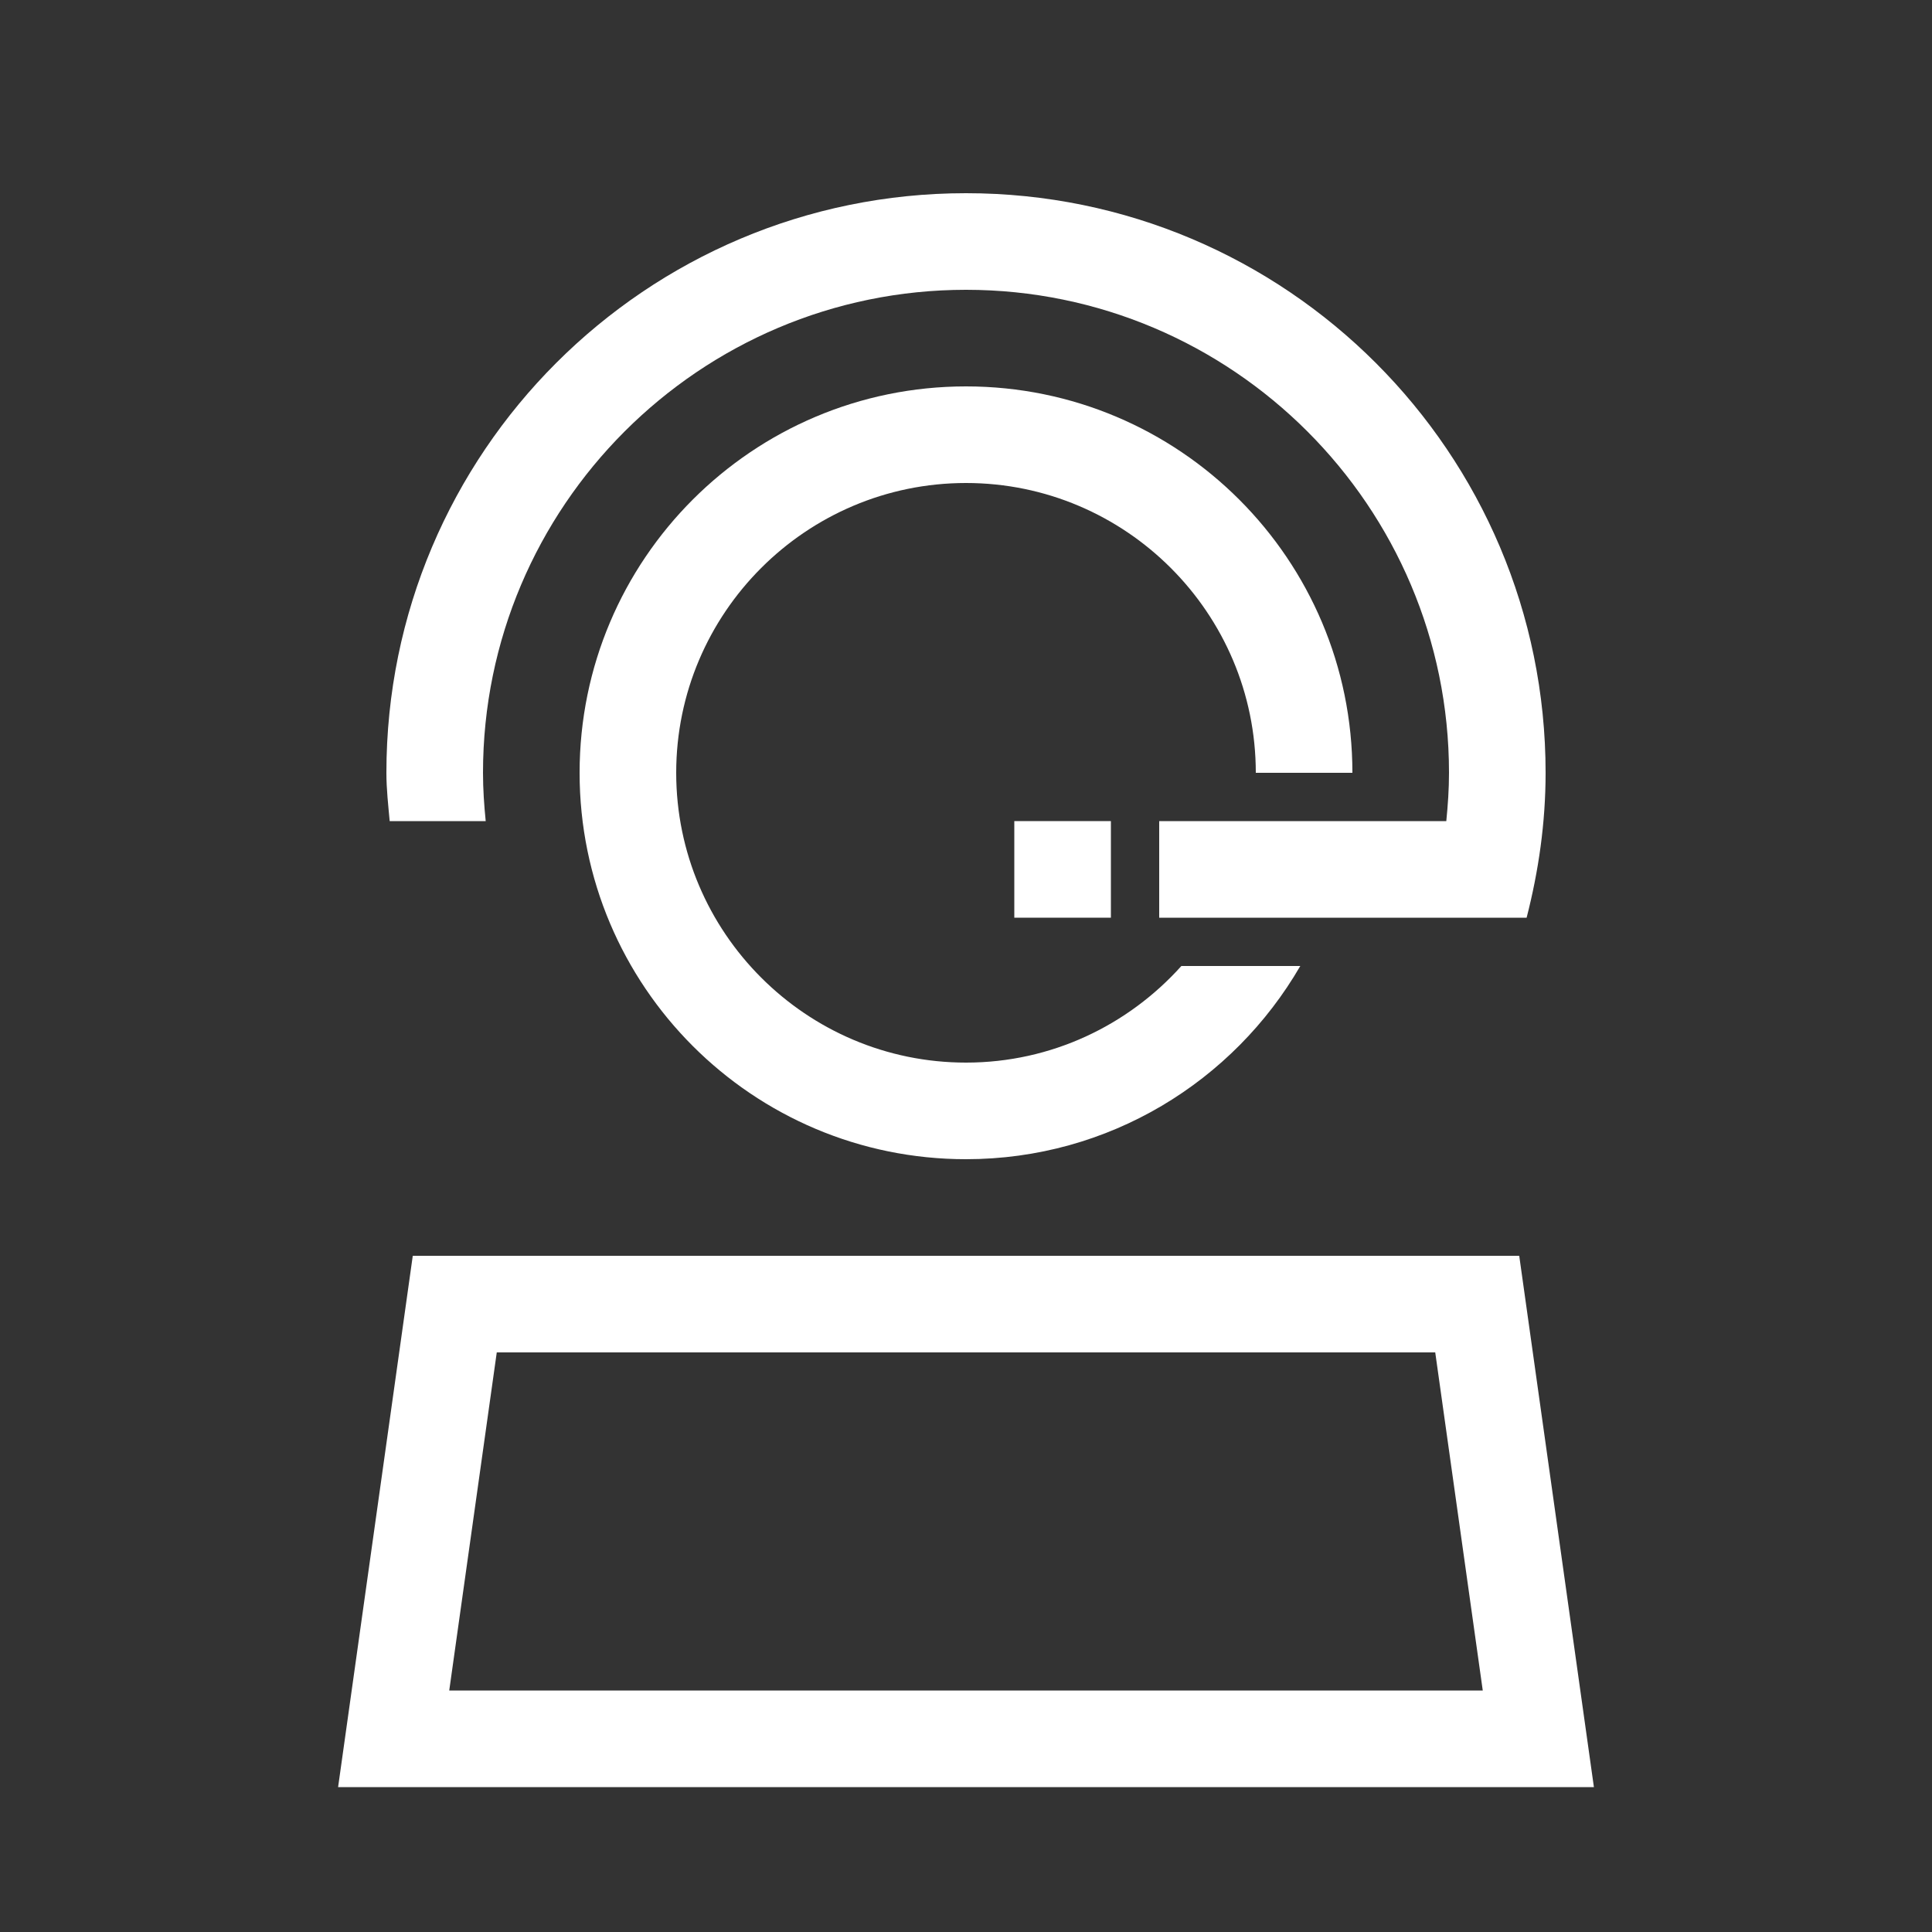 <?xml version="1.0" encoding="UTF-8" standalone="yes"?>
<svg version="1.1" id="New_x5F_vector" xmlns="http://www.w3.org/2000/svg" xmlns:xlink="http://www.w3.org/1999/xlink" x="0px" y="0px" viewBox="0 0 40 40" style="enable-background:new 0 0 40 40;" xml:space="preserve">
  <rect x="0" y="0" width="40" height="40" fill="#333333" stroke="none"/>
  <rect class="bs_il_svg_background" x="0" y="0" width="100%" height="100%" fill="none"/>
  <g class="bs_il_svg_fill" fill="white">
    <rect x="21" y="17" width="2" height="2"/>
    <g>
      <path d="M29.715,28l0.984,7H9.301l0.984-7h0.261h18.908H29.715 M31.454,26h-2H10.546h-2L7,37&#xA;&#x9;&#x9;h2h22h2L31.454,26L31.454,26z"/>
    </g>
    <path d="M24.459,20C23.36,21.224,21.771,22,20,22c-3.308,0-6-2.692-6-6s2.692-6,6-6s6,2.692,6,6h2&#xA;&#x9;c0-4.418-3.582-8-8-8s-8,3.582-8,8s3.582,8,8,8c2.959,0,5.537-1.611,6.921-4H24.459z"/>
    <path d="M20,4C13.373,4,8,9.373,8,16c0,0.339,0.038,0.669,0.068,1h1.988&#xA;&#x9;C10.023,16.671,10,16.338,10,16c0-5.514,4.486-10,10-10s10,4.486,10,10&#xA;&#x9;c0,0.338-0.023,0.671-0.056,1H24v2h5.539H31h0.607C31.854,18.039,32,17.038,32,16&#xA;&#x9;C32,9.373,26.627,4,20,4z"/>
  </g>
</svg>